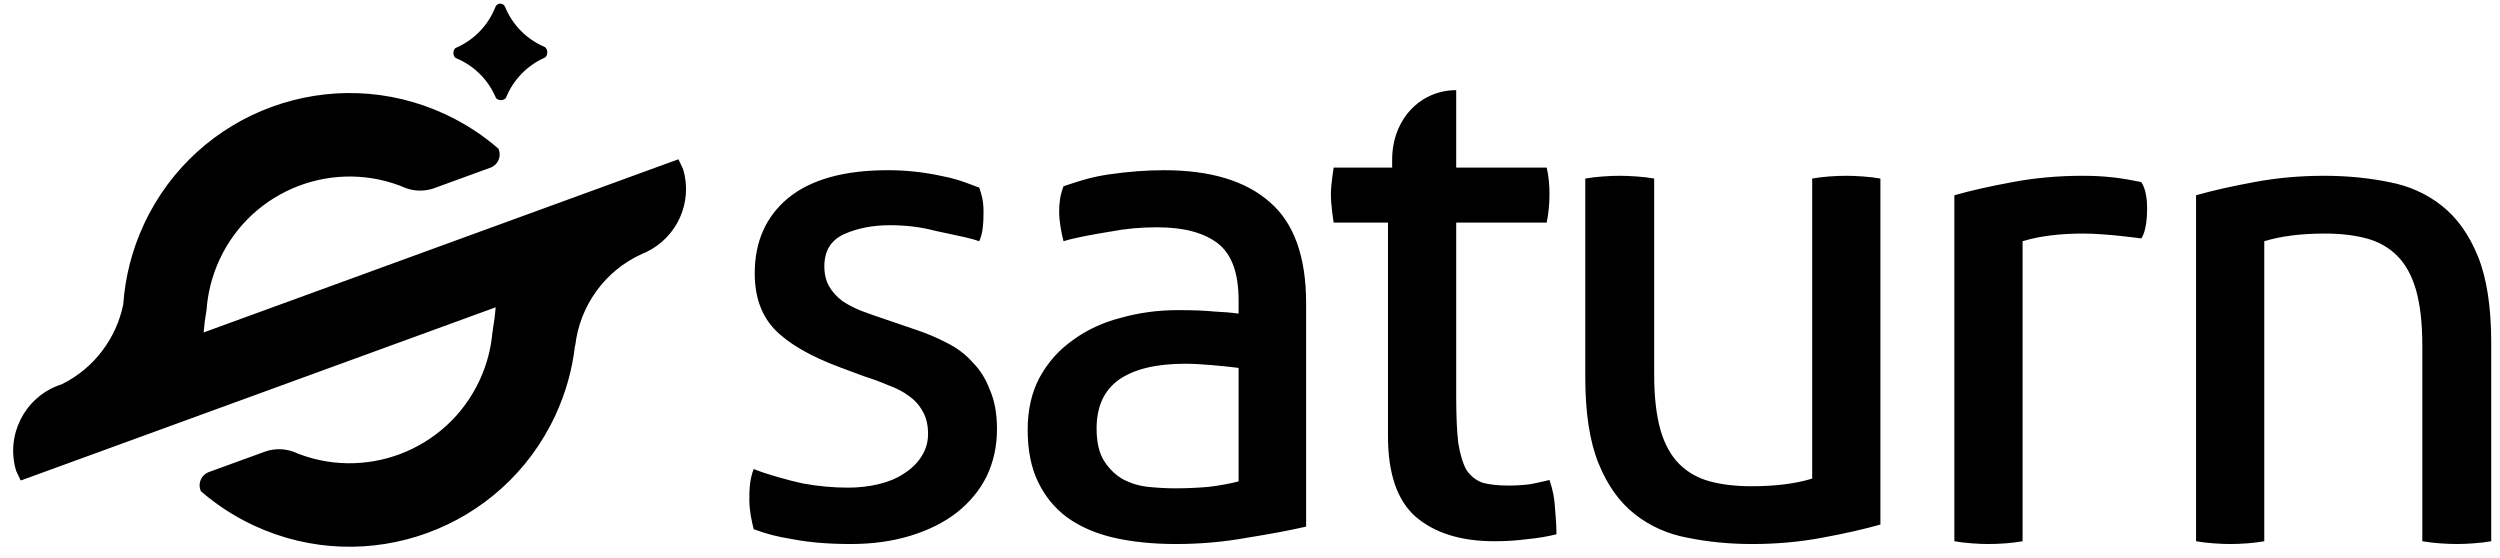 <svg xmlns="http://www.w3.org/2000/svg" width="121" height="27" viewBox="0 0 121 27" fill="none">
    <path fill-rule="evenodd" clip-rule="evenodd" d="M22.082 2.819C22.939 3.174 23.627 3.857 23.991 4.712C24.068 4.893 24.425 4.891 24.5 4.708C24.846 3.859 25.51 3.173 26.346 2.801C26.541 2.714 26.538 2.346 26.341 2.262C25.485 1.897 24.802 1.203 24.448 0.337C24.36 0.121 24.061 0.123 23.976 0.341C23.631 1.223 22.945 1.934 22.079 2.309C21.899 2.387 21.901 2.744 22.082 2.819ZM1.04 23.244C1.026 23.25 1.012 23.251 0.998 23.25C0.924 23.096 0.851 22.942 0.781 22.788C0.268 21.086 1.167 19.26 2.858 18.643L3.023 18.583C4.578 17.801 5.634 16.357 5.966 14.73C6.056 13.423 6.383 12.11 6.968 10.851C9.527 5.354 16.057 2.973 21.553 5.531C22.508 5.975 23.368 6.539 24.125 7.197C24.131 7.211 24.137 7.226 24.143 7.241C24.267 7.582 24.104 7.958 23.776 8.101L20.979 9.121C20.537 9.268 20.078 9.255 19.667 9.112C16.232 7.629 12.219 9.142 10.63 12.556C10.262 13.347 10.056 14.172 9.998 14.994C9.932 15.359 9.884 15.725 9.856 16.09L10.003 16.037L10.893 15.712C10.901 15.71 10.909 15.707 10.917 15.704L10.93 15.699L10.941 15.695L22.569 11.453L26.453 10.037L32.801 7.721C32.815 7.716 32.828 7.715 32.841 7.716C32.918 7.874 32.993 8.033 33.065 8.193C33.538 9.786 32.775 11.485 31.285 12.196L31.387 12.16C31.334 12.18 31.281 12.201 31.229 12.222C31.186 12.242 31.142 12.261 31.097 12.279C29.259 13.097 28.063 14.816 27.843 16.715L27.831 16.72C27.701 17.866 27.387 19.012 26.873 20.116C24.314 25.612 17.785 27.994 12.288 25.435C11.336 24.992 10.478 24.43 9.723 23.775C9.715 23.759 9.708 23.741 9.702 23.724C9.575 23.377 9.747 22.994 10.087 22.856L12.838 21.854C13.288 21.699 13.755 21.71 14.174 21.854C17.608 23.337 21.621 21.824 23.21 18.411C23.562 17.654 23.766 16.866 23.834 16.079C23.848 16.028 23.856 15.974 23.858 15.92C23.919 15.572 23.964 15.222 23.991 14.873L14.316 18.402L4.946 21.82L1.04 23.244ZM76.727 8.642C76.974 8.597 77.254 8.564 77.569 8.541C77.883 8.519 78.153 8.508 78.378 8.508C78.625 8.508 78.906 8.519 79.22 8.541C79.534 8.564 79.815 8.597 80.062 8.642V18.11C80.062 19.188 80.163 20.087 80.365 20.805C80.568 21.502 80.871 22.052 81.275 22.456C81.679 22.86 82.174 23.141 82.758 23.298C83.342 23.456 84.015 23.534 84.779 23.534C85.925 23.534 86.902 23.411 87.71 23.164V8.642C87.957 8.597 88.227 8.564 88.519 8.541C88.833 8.519 89.114 8.508 89.361 8.508C89.608 8.508 89.878 8.519 90.17 8.541C90.484 8.564 90.765 8.597 91.012 8.642V25.387C90.226 25.612 89.283 25.825 88.182 26.027C87.104 26.23 85.981 26.331 84.813 26.331C83.712 26.331 82.668 26.23 81.679 26.027C80.713 25.848 79.86 25.466 79.119 24.882C78.378 24.298 77.794 23.478 77.367 22.422C76.94 21.367 76.727 19.974 76.727 18.245V8.642ZM119.733 26.297C120.047 26.274 120.328 26.241 120.575 26.196V16.594C120.575 14.864 120.361 13.472 119.935 12.416C119.507 11.36 118.923 10.54 118.182 9.956C117.442 9.372 116.588 8.991 115.622 8.811C114.633 8.609 113.589 8.508 112.489 8.508C111.32 8.508 110.197 8.609 109.119 8.811C108.019 9.013 107.075 9.226 106.289 9.451V26.196C106.536 26.241 106.817 26.274 107.131 26.297C107.423 26.32 107.693 26.331 107.94 26.331C108.187 26.331 108.468 26.32 108.782 26.297C109.074 26.274 109.344 26.241 109.591 26.196V11.675C110.4 11.428 111.377 11.304 112.522 11.304C113.286 11.304 113.96 11.383 114.543 11.54C115.127 11.697 115.622 11.978 116.026 12.382C116.43 12.787 116.733 13.337 116.935 14.033C117.139 14.752 117.24 15.65 117.24 16.729V26.196C117.486 26.241 117.767 26.274 118.081 26.297C118.396 26.32 118.677 26.331 118.923 26.331C119.149 26.331 119.417 26.32 119.733 26.297ZM97.893 11.675C98.702 11.428 99.679 11.304 100.824 11.304C101.97 11.304 103.634 11.54 103.634 11.54C103.634 11.54 103.921 11.245 103.921 10.072C103.921 9.144 103.634 8.811 103.634 8.811C102.645 8.609 101.891 8.508 100.791 8.508C99.623 8.508 98.5 8.609 97.421 8.811C96.321 9.013 95.377 9.226 94.591 9.451V26.196C94.838 26.241 95.119 26.274 95.433 26.297C95.726 26.32 95.995 26.331 96.242 26.331C96.489 26.331 96.77 26.32 97.084 26.297C97.376 26.274 97.646 26.241 97.893 26.196V11.675ZM64.55 10.773H67.178V21.108C67.178 22.928 67.627 24.231 68.526 25.017C69.447 25.803 70.716 26.196 72.333 26.196C72.895 26.196 73.422 26.162 73.916 26.095C74.411 26.05 74.882 25.971 75.332 25.859C75.332 25.5 75.309 25.084 75.264 24.612C75.242 24.141 75.152 23.68 74.995 23.231C74.725 23.298 74.422 23.366 74.085 23.433C73.748 23.478 73.389 23.501 73.007 23.501C72.513 23.501 72.097 23.456 71.76 23.366C71.446 23.253 71.188 23.051 70.985 22.759C70.806 22.445 70.671 22.007 70.581 21.445C70.514 20.884 70.48 20.131 70.48 19.188V10.773H74.86C74.905 10.549 74.939 10.324 74.961 10.1C74.984 9.875 74.995 9.639 74.995 9.392C74.995 8.92 74.95 8.494 74.86 8.112H70.48V4.363C68.745 4.363 67.38 5.774 67.38 7.728V8.112H64.55C64.55 8.112 64.419 8.889 64.415 9.392C64.411 9.934 64.55 10.773 64.55 10.773ZM59.948 17.807C59.611 17.762 59.185 17.717 58.668 17.672C58.151 17.627 57.713 17.605 57.354 17.605C55.961 17.605 54.894 17.863 54.153 18.379C53.434 18.896 53.075 19.682 53.075 20.738C53.075 21.412 53.199 21.939 53.446 22.321C53.693 22.703 53.996 22.995 54.355 23.197C54.737 23.399 55.153 23.523 55.602 23.568C56.051 23.613 56.478 23.635 56.882 23.635C57.399 23.635 57.927 23.613 58.466 23.568C59.027 23.501 59.522 23.411 59.948 23.299V17.807ZM59.948 14.539C59.948 13.213 59.611 12.292 58.938 11.776C58.264 11.259 57.287 11.001 56.006 11.001C55.22 11.001 54.479 11.068 53.783 11.203L53.659 11.223C52.993 11.334 52.087 11.485 51.475 11.675C51.369 11.261 51.264 10.739 51.264 10.236C51.264 9.819 51.306 9.462 51.475 9.013C51.558 8.986 51.638 8.96 51.716 8.934C52.356 8.725 52.861 8.56 53.681 8.44C54.602 8.305 55.49 8.238 56.343 8.238C58.589 8.238 60.296 8.755 61.464 9.788C62.632 10.799 63.216 12.427 63.216 14.673V25.488C62.43 25.668 61.476 25.848 60.352 26.027C59.229 26.23 58.084 26.331 56.916 26.331C55.815 26.331 54.816 26.23 53.917 26.027C53.041 25.825 52.289 25.5 51.66 25.05C51.053 24.601 50.582 24.028 50.245 23.332C49.908 22.636 49.739 21.794 49.739 20.805C49.739 19.839 49.93 18.997 50.312 18.278C50.717 17.537 51.256 16.931 51.929 16.459C52.603 15.965 53.378 15.605 54.254 15.381C55.13 15.134 56.051 15.01 57.017 15.01C57.736 15.01 58.32 15.033 58.769 15.078C59.241 15.1 59.634 15.134 59.948 15.179V14.539ZM38.854 23.399C38.135 23.242 37.085 22.949 36.479 22.701C36.299 23.151 36.263 23.646 36.268 24.205C36.273 24.721 36.374 25.19 36.479 25.614C37.175 25.861 37.54 25.96 38.349 26.095C39.157 26.252 40.1 26.331 41.179 26.331C42.234 26.331 43.2 26.196 44.076 25.927C44.952 25.657 45.693 25.286 46.3 24.815C46.929 24.32 47.412 23.736 47.749 23.063C48.086 22.366 48.254 21.603 48.254 20.772C48.254 20.03 48.142 19.401 47.917 18.885C47.715 18.346 47.434 17.896 47.075 17.537C46.738 17.155 46.322 16.841 45.828 16.594C45.356 16.347 44.851 16.133 44.312 15.954L42.83 15.448C42.425 15.313 42.043 15.179 41.684 15.044C41.347 14.909 41.044 14.752 40.774 14.572C40.505 14.37 40.291 14.134 40.134 13.865C39.977 13.595 39.898 13.269 39.898 12.888C39.898 12.146 40.213 11.63 40.842 11.338C41.493 11.046 42.234 10.9 43.065 10.9C43.852 10.9 44.581 10.99 45.255 11.169C45.451 11.213 45.667 11.259 45.887 11.305C46.45 11.422 47.04 11.546 47.395 11.675C47.575 11.293 47.603 10.759 47.603 10.272C47.603 9.746 47.529 9.46 47.395 9.08C47.26 9.032 47.136 8.985 47.016 8.94C46.578 8.775 46.195 8.631 45.525 8.508C44.694 8.328 43.84 8.238 42.964 8.238C40.853 8.238 39.247 8.687 38.146 9.586C37.068 10.484 36.529 11.697 36.529 13.225C36.529 14.37 36.855 15.28 37.506 15.954C38.157 16.627 39.202 17.234 40.639 17.773L41.819 18.211C42.245 18.346 42.639 18.492 42.998 18.649C43.38 18.784 43.706 18.952 43.975 19.154C44.267 19.356 44.492 19.604 44.649 19.896C44.829 20.188 44.918 20.558 44.918 21.007C44.918 21.412 44.806 21.782 44.581 22.119C44.379 22.434 44.099 22.703 43.739 22.928C43.402 23.152 42.998 23.321 42.526 23.433C42.055 23.546 41.56 23.602 41.044 23.602C40.325 23.602 39.595 23.534 38.854 23.399Z" fill="black"/>
</svg>
